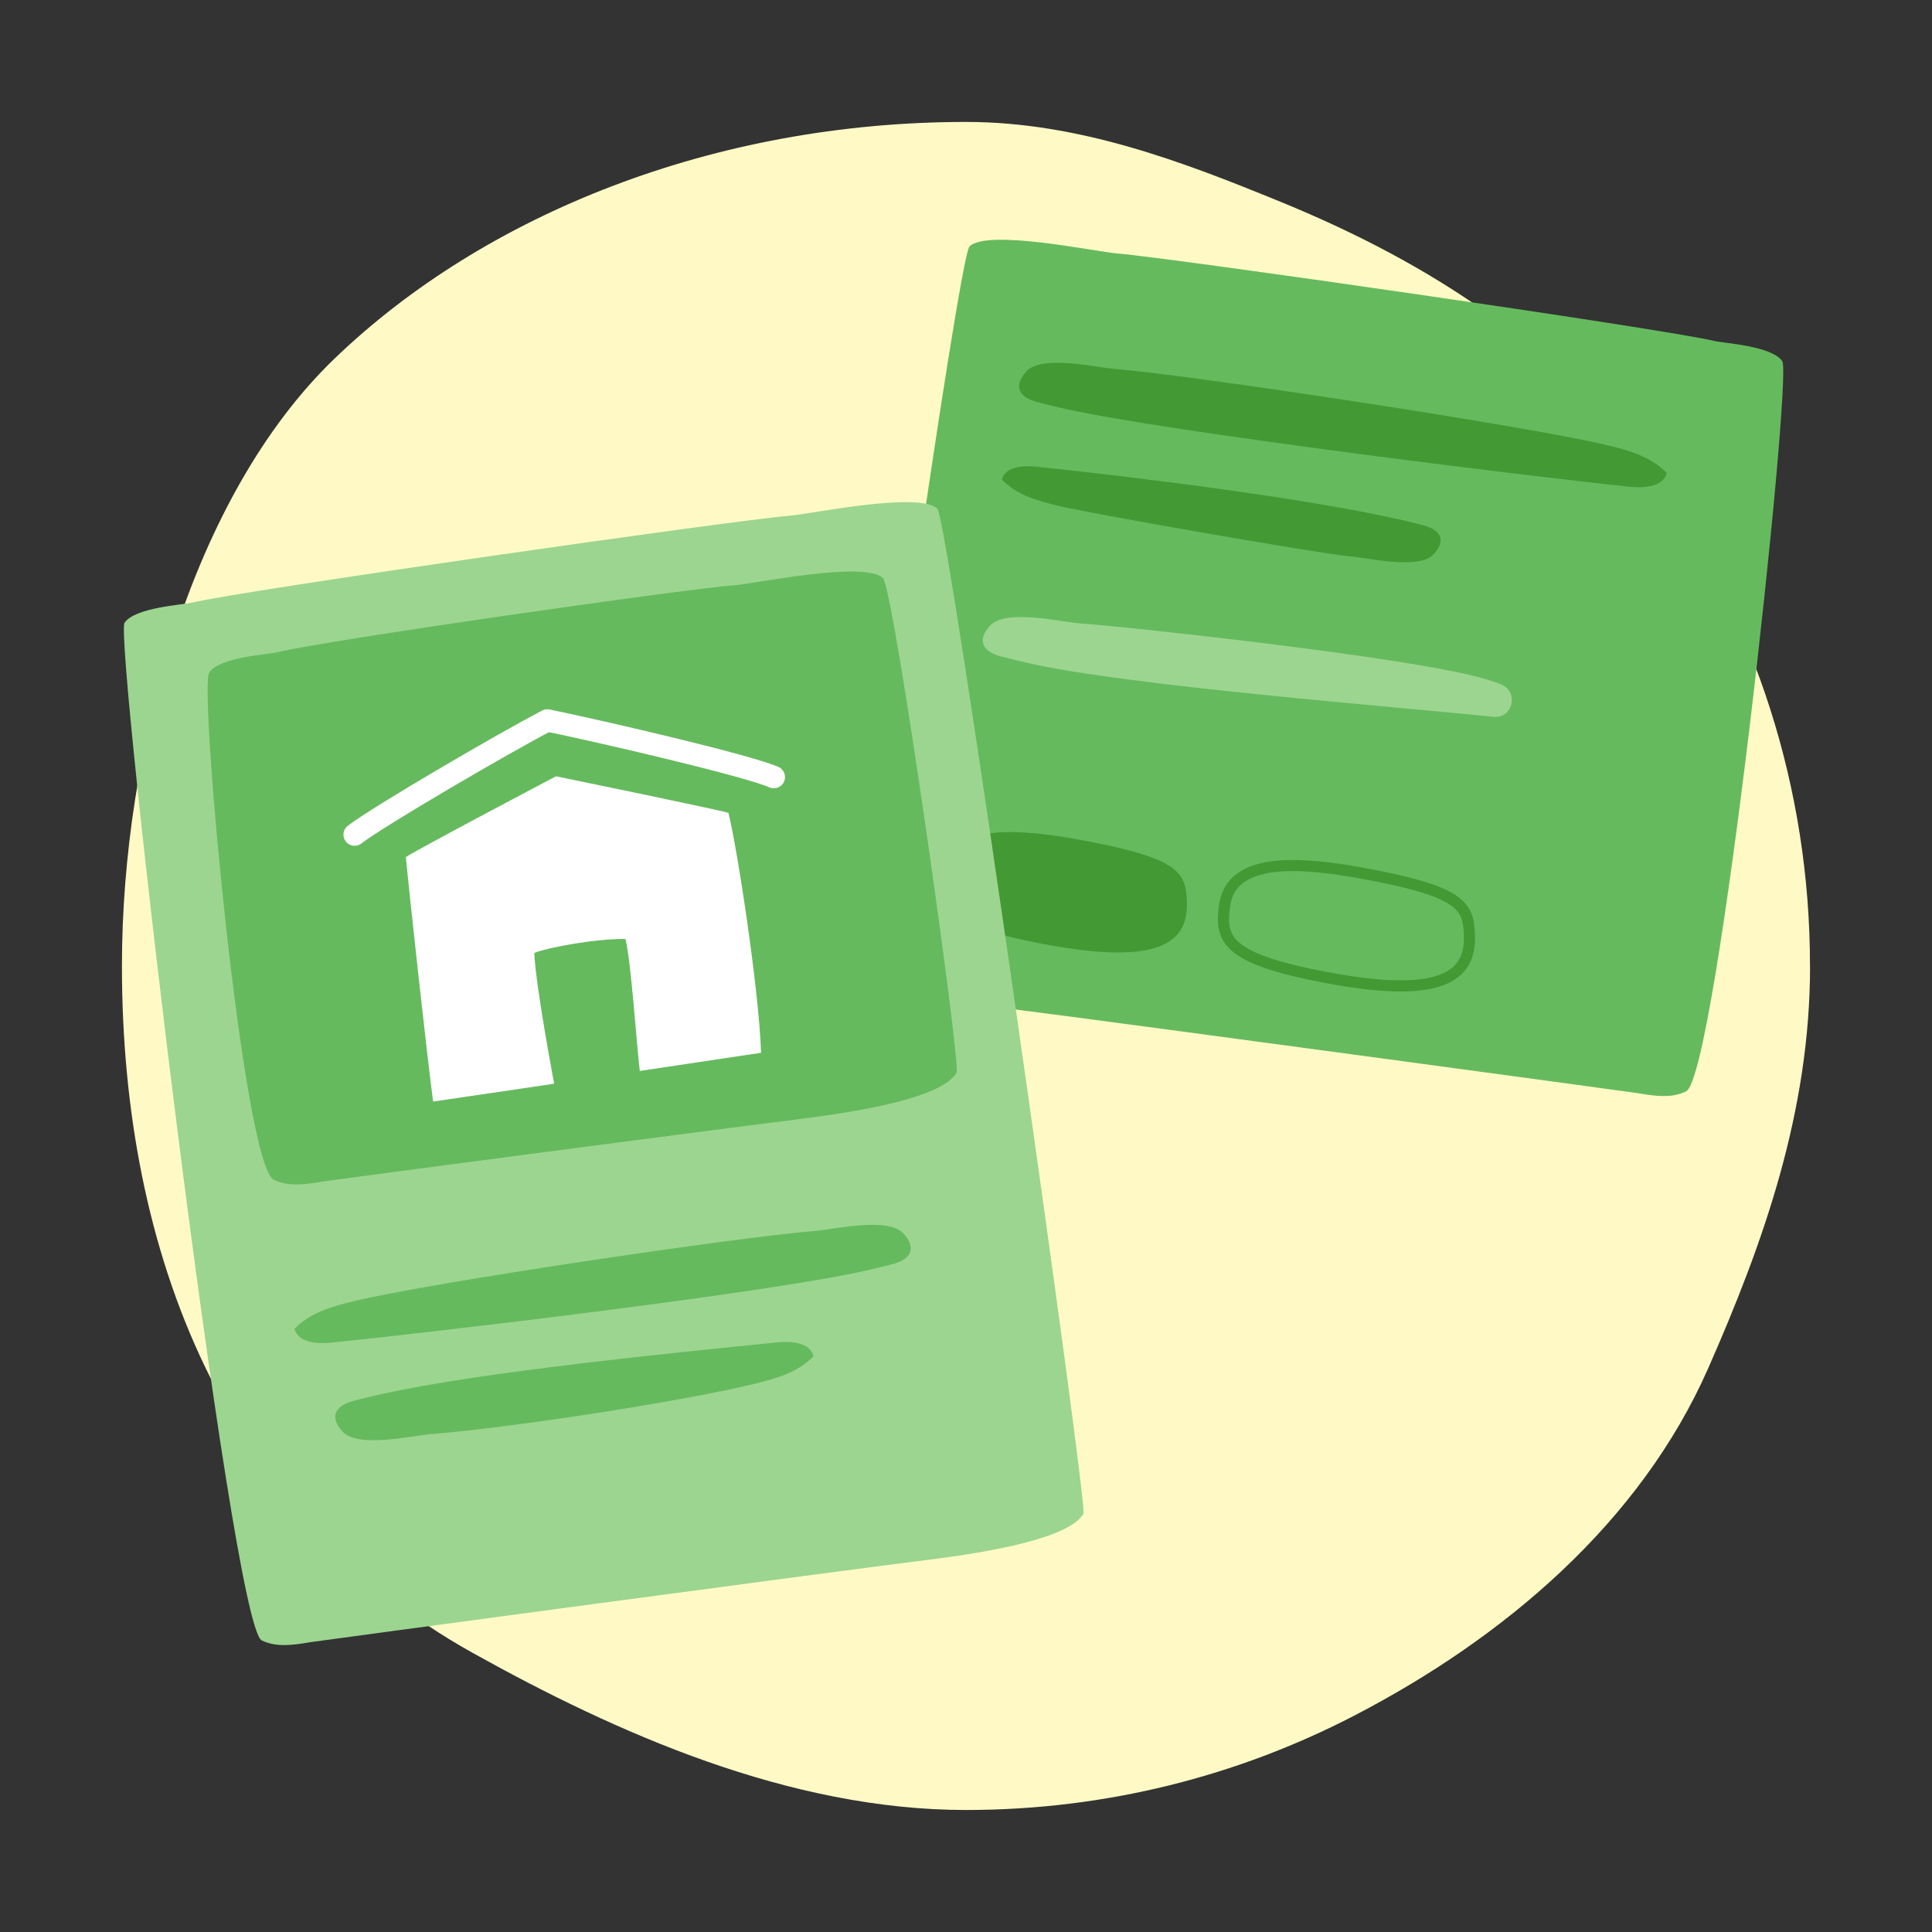 <?xml version="1.0" encoding="UTF-8"?>
<svg xmlns="http://www.w3.org/2000/svg" viewBox="0 0 260 260">
  <rect x="0" y="0" width="260" height="260" fill="#333333" stroke="none"/>
  <defs>
    <style>
      .cls-1 {
        fill: #fffac5;
      }

      .cls-2 {
        stroke: #439933;
        stroke-miterlimit: 10;
        stroke-width: 1.5px;
      }

      .cls-2, .cls-3 {
        fill: none;
      }

      .cls-4 {
        fill: #66ba5e;
      }

      .cls-5 {
        fill: #fff;
      }

      .cls-6 {
        fill: #9cd590;
      }

      .cls-3 {
        stroke: #fff;
        stroke-linecap: round;
        stroke-linejoin: round;
        stroke-width: 3px;
      }

      .cls-7 {
        fill: #439933;
      }
    </style>
  </defs>
  <g id="Background">
    <path class="cls-1" d="M243.59,130c0,19.6-6.25,37.2-13.71,54.14-9.15,20.77-27.47,36.29-47.65,46.75-15.64,8.11-33.4,12.69-52.23,12.69-23.81,0-47.08-10.38-66.42-21.16-33.18-18.51-47.17-53.51-47.17-92.43,0-28.87,9.35-63.23,28.65-81.77,20.18-19.39,51.08-31.81,84.94-31.81,15.23,0,29.21,5.37,42.48,10.81,20.36,8.34,38.32,20.06,50.75,37.87,12.83,18.4,20.35,40.77,20.35,64.9Z"/>
  </g>
  <g id="Colours">
    <g>
      <g>
        <path id="Path_8814" data-name="Path 8814" class="cls-4" d="M137.67,135.99c9.21,1.13,81.52,10.93,82.64,11.11,2.21.37,4.59.77,6.6-.23,4.16-2.06,14.34-96.18,12.94-98.26-1.4-2.08-7.95-2.43-9.12-2.72-6.98-1.67-73.25-11.21-80.4-11.78-3.19-.3-17.34-3.29-19.85-.97-1.47,1.35-14.78,95.52-14.15,96.57,1.88,3.17,11.78,5.1,21.35,6.27Z"/>
        <path id="Path_8831" data-name="Path 8831" class="cls-7" d="M143.53,55.06c13.39,3,62.27,9.06,75.88,10.45,1.9.19,4.4,0,4.9-1.84-2.07-2.2-5.15-3.07-8.08-3.77-10.3-2.49-55.66-9.39-66.22-10.25-2.56-.21-9.79-1.94-11.87.32-1.86,2.03-.99,3.52,1.54,4.17,1.28.33,2.56.64,3.85.93Z"/>
        <path id="Path_8831-2" data-name="Path 8831" class="cls-7" d="M187.87,69.81c-12.57-2.82-35.68-5.7-48.45-7.01-1.78-.18-4.13,0-4.6,1.73,1.94,2.06,4.83,2.88,7.59,3.54,3.61.91,34.19,6.29,39.39,6.82,2.4.2,9.18,1.82,11.14-.3,1.75-1.9.93-3.3-1.44-3.91-1.2-.31-2.4-.6-3.61-.87Z"/>
        <path id="Path_8839" data-name="Path 8839" class="cls-7" d="M144.38,112.85c-9.19-1.61-16.85-1.47-17.62,4.62-.56,4.46.01,7.19,15.15,9.84,16.26,2.84,18.09-1.79,17.8-6.43-.23-3.63-1.35-5.58-15.33-8.03Z"/>
        <path id="Path_8839-2" data-name="Path 8839" class="cls-2" d="M182.4,117.35c-9.19-1.61-16.85-1.47-17.62,4.62-.56,4.46.01,7.19,15.15,9.84,16.26,2.84,18.09-1.79,17.8-6.43-.23-3.63-1.35-5.58-15.33-8.03Z"/>
      </g>
      <path id="Path_8831-3" data-name="Path 8831" class="cls-6" d="M138.63,89.29c13.39,3,48.73,5.78,62.34,7.17.02,0,.04,0,.06,0,2.58.25,3.39-3.38.99-4.35-1.36-.55-2.81-.93-4.22-1.27-10.3-2.49-42.12-6.11-52.68-6.97-2.56-.21-9.79-1.94-11.87.32-1.86,2.03-.99,3.52,1.54,4.17,1.28.33,2.56.64,3.85.93Z"/>
    </g>
    <g>
      <path id="Path_8814-2" data-name="Path 8814" class="cls-6" d="M124.47,209.97c-9.21,1.12-81.53,10.84-82.65,11.02-2.21.37-4.59.76-6.6-.23-4.16-2.07-19.86-134.87-18.46-136.95,1.4-2.08,7.95-2.42,9.12-2.72,6.98-1.67,73.26-11.13,80.41-11.69,3.19-.29,17.34-3.27,19.85-.95,1.47,1.36,20.29,134.21,19.67,135.27-1.88,3.17-11.79,5.08-21.36,6.25Z"/>
      <path id="Path_8814-3" data-name="Path 8814" class="cls-4" d="M107.39,150.63c-9.21,1.12-62.82,8.18-63.94,8.37-2.21.37-4.59.76-6.6-.23-4.16-2.07-10.1-66.19-8.7-68.27,1.4-2.08,7.95-2.42,9.12-2.72,6.98-1.67,54.55-8.48,61.7-9.04,3.19-.29,17.34-3.27,19.85-.95,1.47,1.36,10.54,65.53,9.91,66.58-1.88,3.17-11.79,5.08-21.36,6.25Z"/>
      <path id="Path_8831-4" data-name="Path 8831" class="cls-4" d="M116.17,171.07c-13.39,2.99-58.02,8.24-71.64,9.62-1.9.19-4.4,0-4.9-1.85,2.07-2.2,5.15-3.06,8.09-3.76,10.3-2.48,51.41-8.58,61.98-9.43,2.56-.21,9.79-1.92,11.87.33,1.86,2.03.99,3.52-1.54,4.17-1.28.33-2.56.64-3.85.92Z"/>
      <path id="Path_8831-5" data-name="Path 8831" class="cls-4" d="M51.51,187.58c13.39-2.99,39.47-5.55,53.08-6.93,1.9-.19,4.4,0,4.9,1.85-2.07,2.2-5.15,3.06-8.09,3.76-10.3,2.48-32.86,5.89-43.42,6.74-2.56.21-9.79,1.92-11.87-.33-1.86-2.03-.99-3.52,1.54-4.17,1.28-.33,2.56-.64,3.85-.92Z"/>
      <g>
        <path class="cls-5" d="M102.42,141.68c-.27-8.42-3.21-27.58-4.39-32.29-2.03-.57-23.21-4.92-23.21-4.92,0,0-18.58,9.79-20.2,10.87.37,4.1,3,28.16,3.67,32.9,12.35-1.79,44.12-6.56,44.12-6.56Z"/>
        <path class="cls-3" d="M104.14,104.58c-3.83-1.66-23.93-6.29-30.48-7.63-5.87,3.05-22.84,12.96-25.94,15.37"/>
        <path class="cls-4" d="M86.18,144.73l-11.48,1.76s-2.59-13.52-2.8-18.25c1.93-.76,8.18-1.91,12.27-1.88.78,3.06,1.49,14.34,2,18.37Z"/>
      </g>
    </g>
  </g>
</svg>